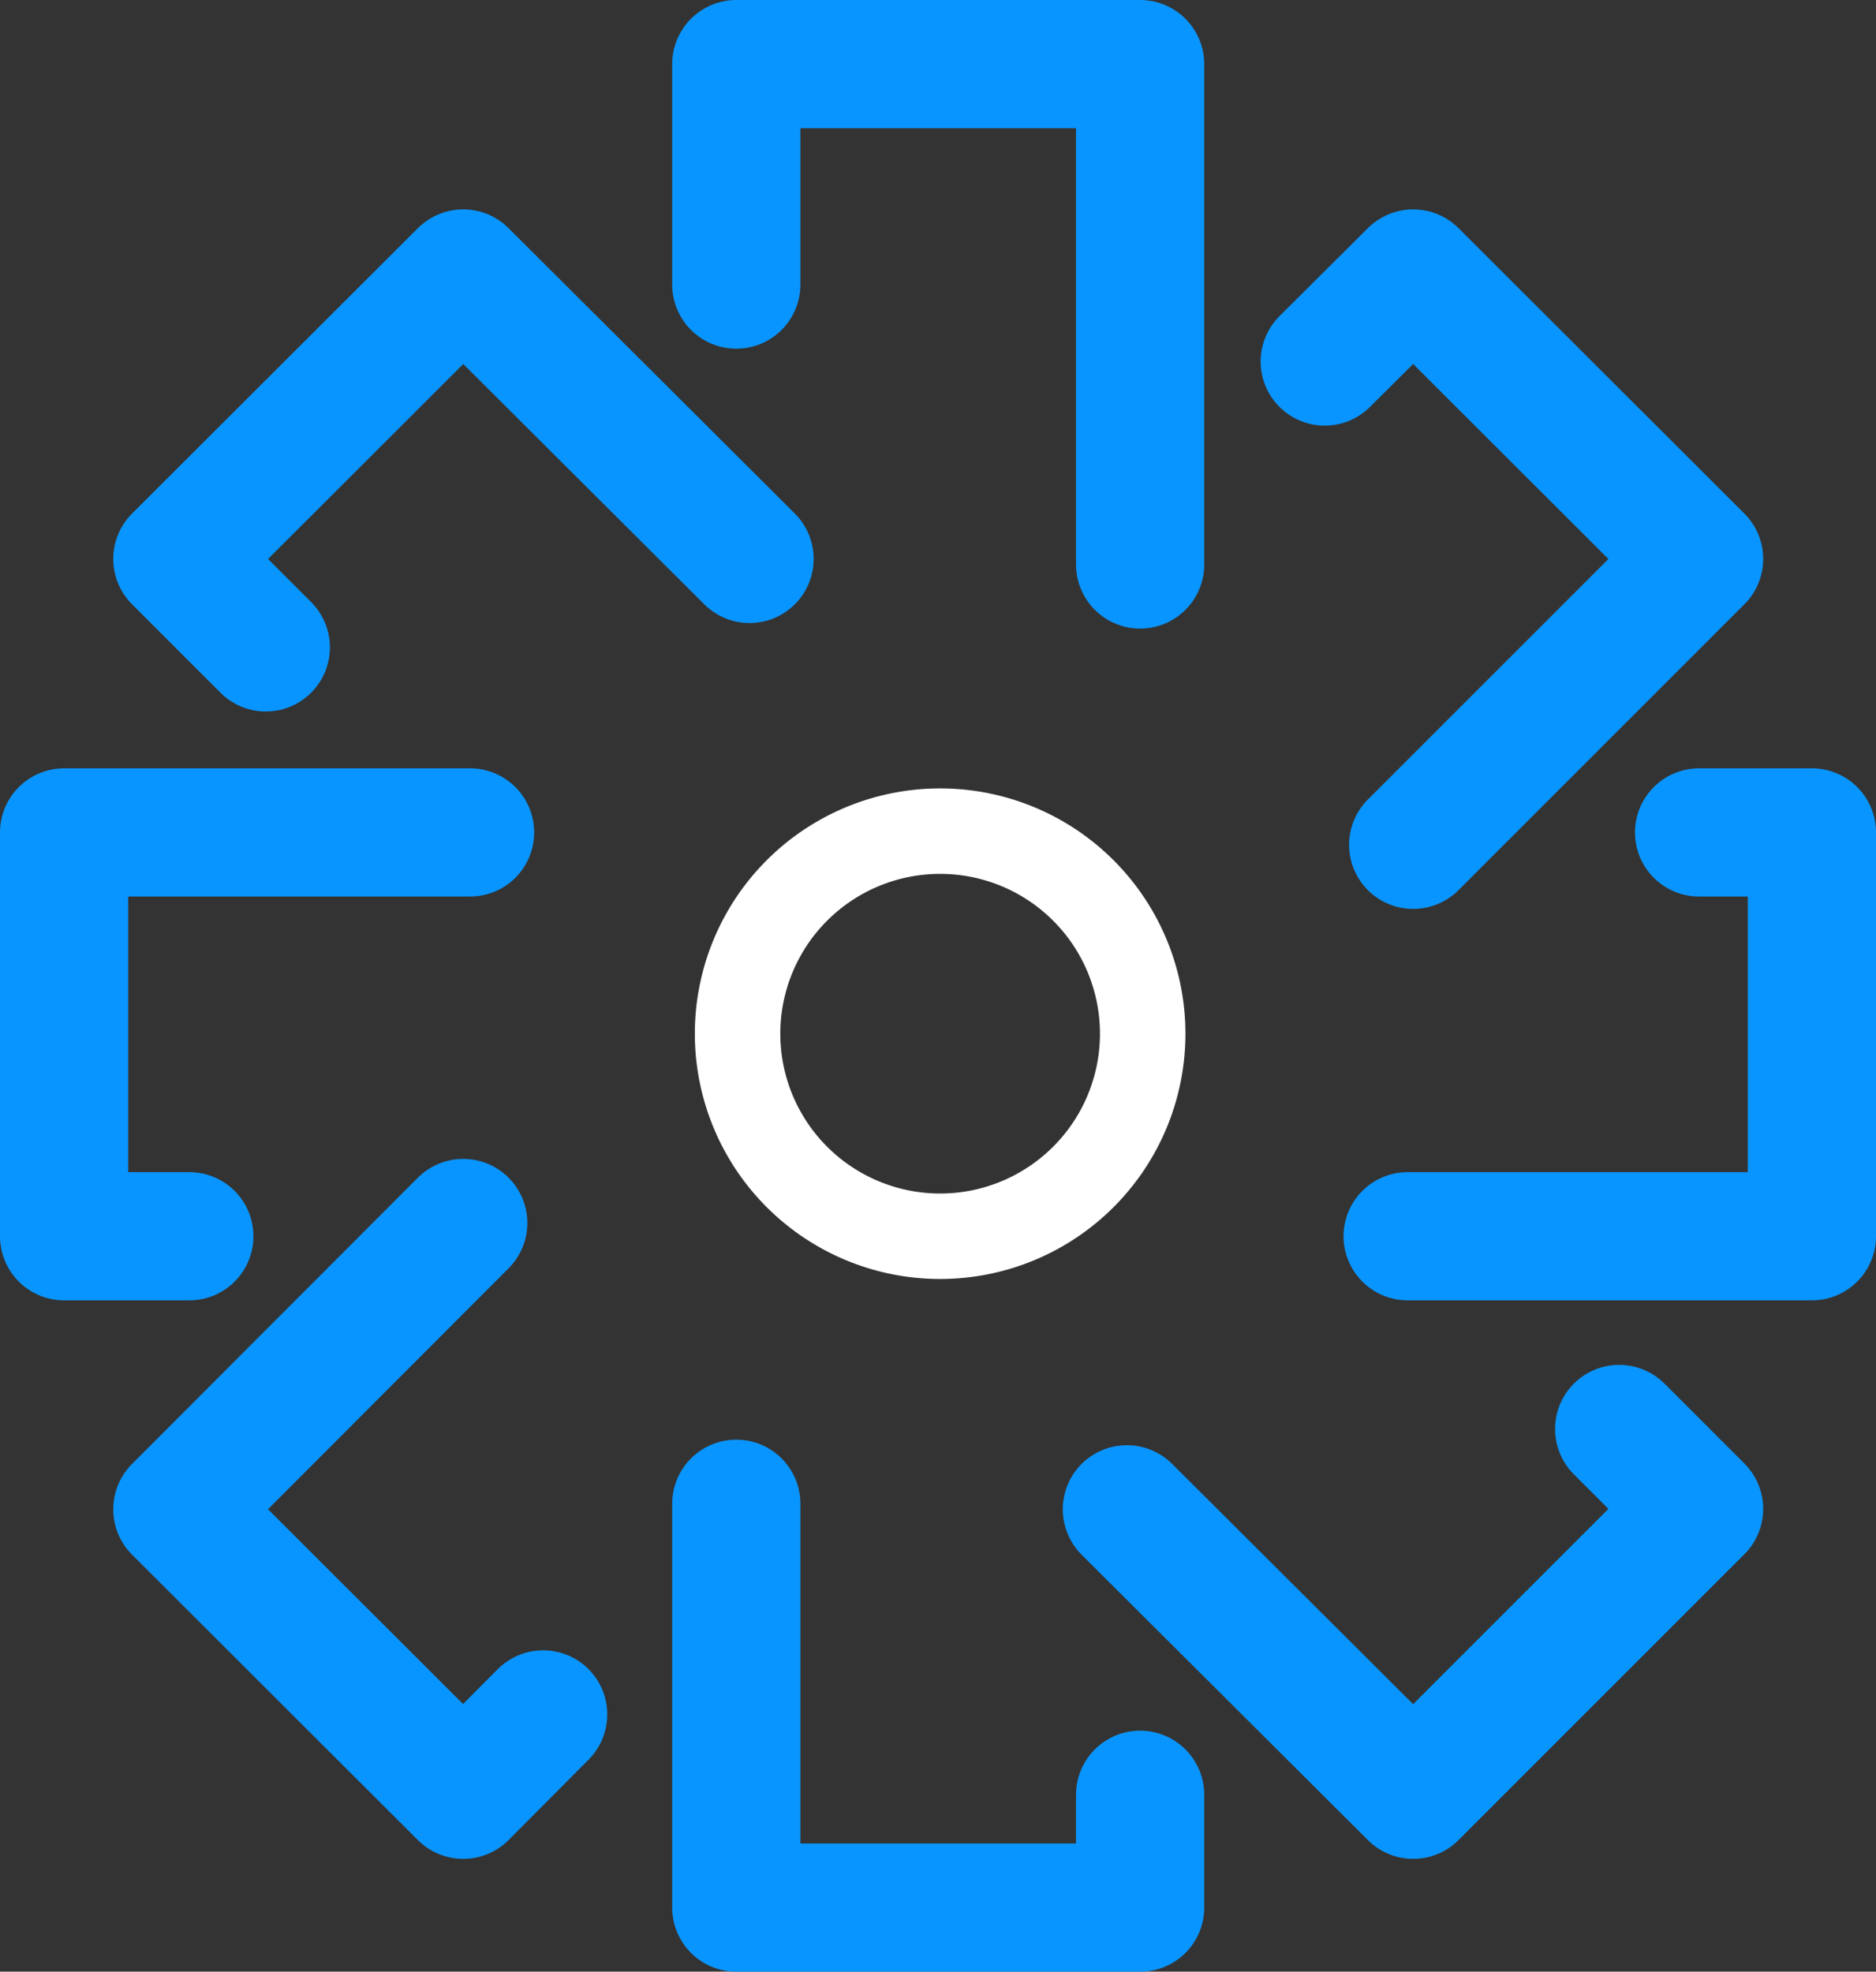 <?xml version="1.0" encoding="utf-8" ?>
<!DOCTYPE svg PUBLIC "-//W3C//DTD SVG 1.1//EN" "http://www.w3.org/Graphics/SVG/1.1/DTD/svg11.dtd">
<svg xmlns="http://www.w3.org/2000/svg" viewBox="0 0 43.9 46.14"><rect x="0" y="0" width="43.9" height="46.14" fill="#333333" stroke="none"/><g id="f2ce109f-e8a7-4be2-ae20-d36a21271334" data-name="Layer 2"><g id="ab1e1d85-6e09-4d16-b108-b7f12c2825cd" data-name="Layer 1"><path d="M26.68,13.21V1.5H17.23V6.66" fill="none" stroke="#0995ff" stroke-linecap="round" stroke-linejoin="round" stroke-width="3"/><path d="M17.23,35.19v9.45h9.45V42" fill="none" stroke="#0995ff" stroke-linecap="round" stroke-linejoin="round" stroke-width="3"/><path d="M11,19.48H1.5v9.45H4.43" fill="none" stroke="#0995ff" stroke-linecap="round" stroke-linejoin="round" stroke-width="3"/><path d="M32.94,28.93H42.4V19.48H39.76" fill="none" stroke="#0995ff" stroke-linecap="round" stroke-linejoin="round" stroke-width="3"/><path d="M33.07,19.77l6.69-6.69L33.07,6.4,31,8.46" fill="none" stroke="#0995ff" stroke-linecap="round" stroke-linejoin="round" stroke-width="3"/><path d="M10.84,28.62l-6.69,6.7L10.84,42l1.87-1.88" fill="none" stroke="#0995ff" stroke-linecap="round" stroke-linejoin="round" stroke-width="3"/><path d="M17.54,13.08,10.84,6.4,4.15,13.08l2.07,2.07" fill="none" stroke="#0995ff" stroke-linecap="round" stroke-linejoin="round" stroke-width="3"/><path d="M26.37,35.32,33.07,42l6.69-6.69-1.87-1.87" fill="none" stroke="#0995ff" stroke-linecap="round" stroke-linejoin="round" stroke-width="3"/><path d="M22,28.93a4.74,4.74,0,1,0-4.74-4.74A4.74,4.74,0,0,0,22,28.93Z" fill="none" stroke="#fff" stroke-linecap="round" stroke-linejoin="round" stroke-width="2"/></g></g></svg>